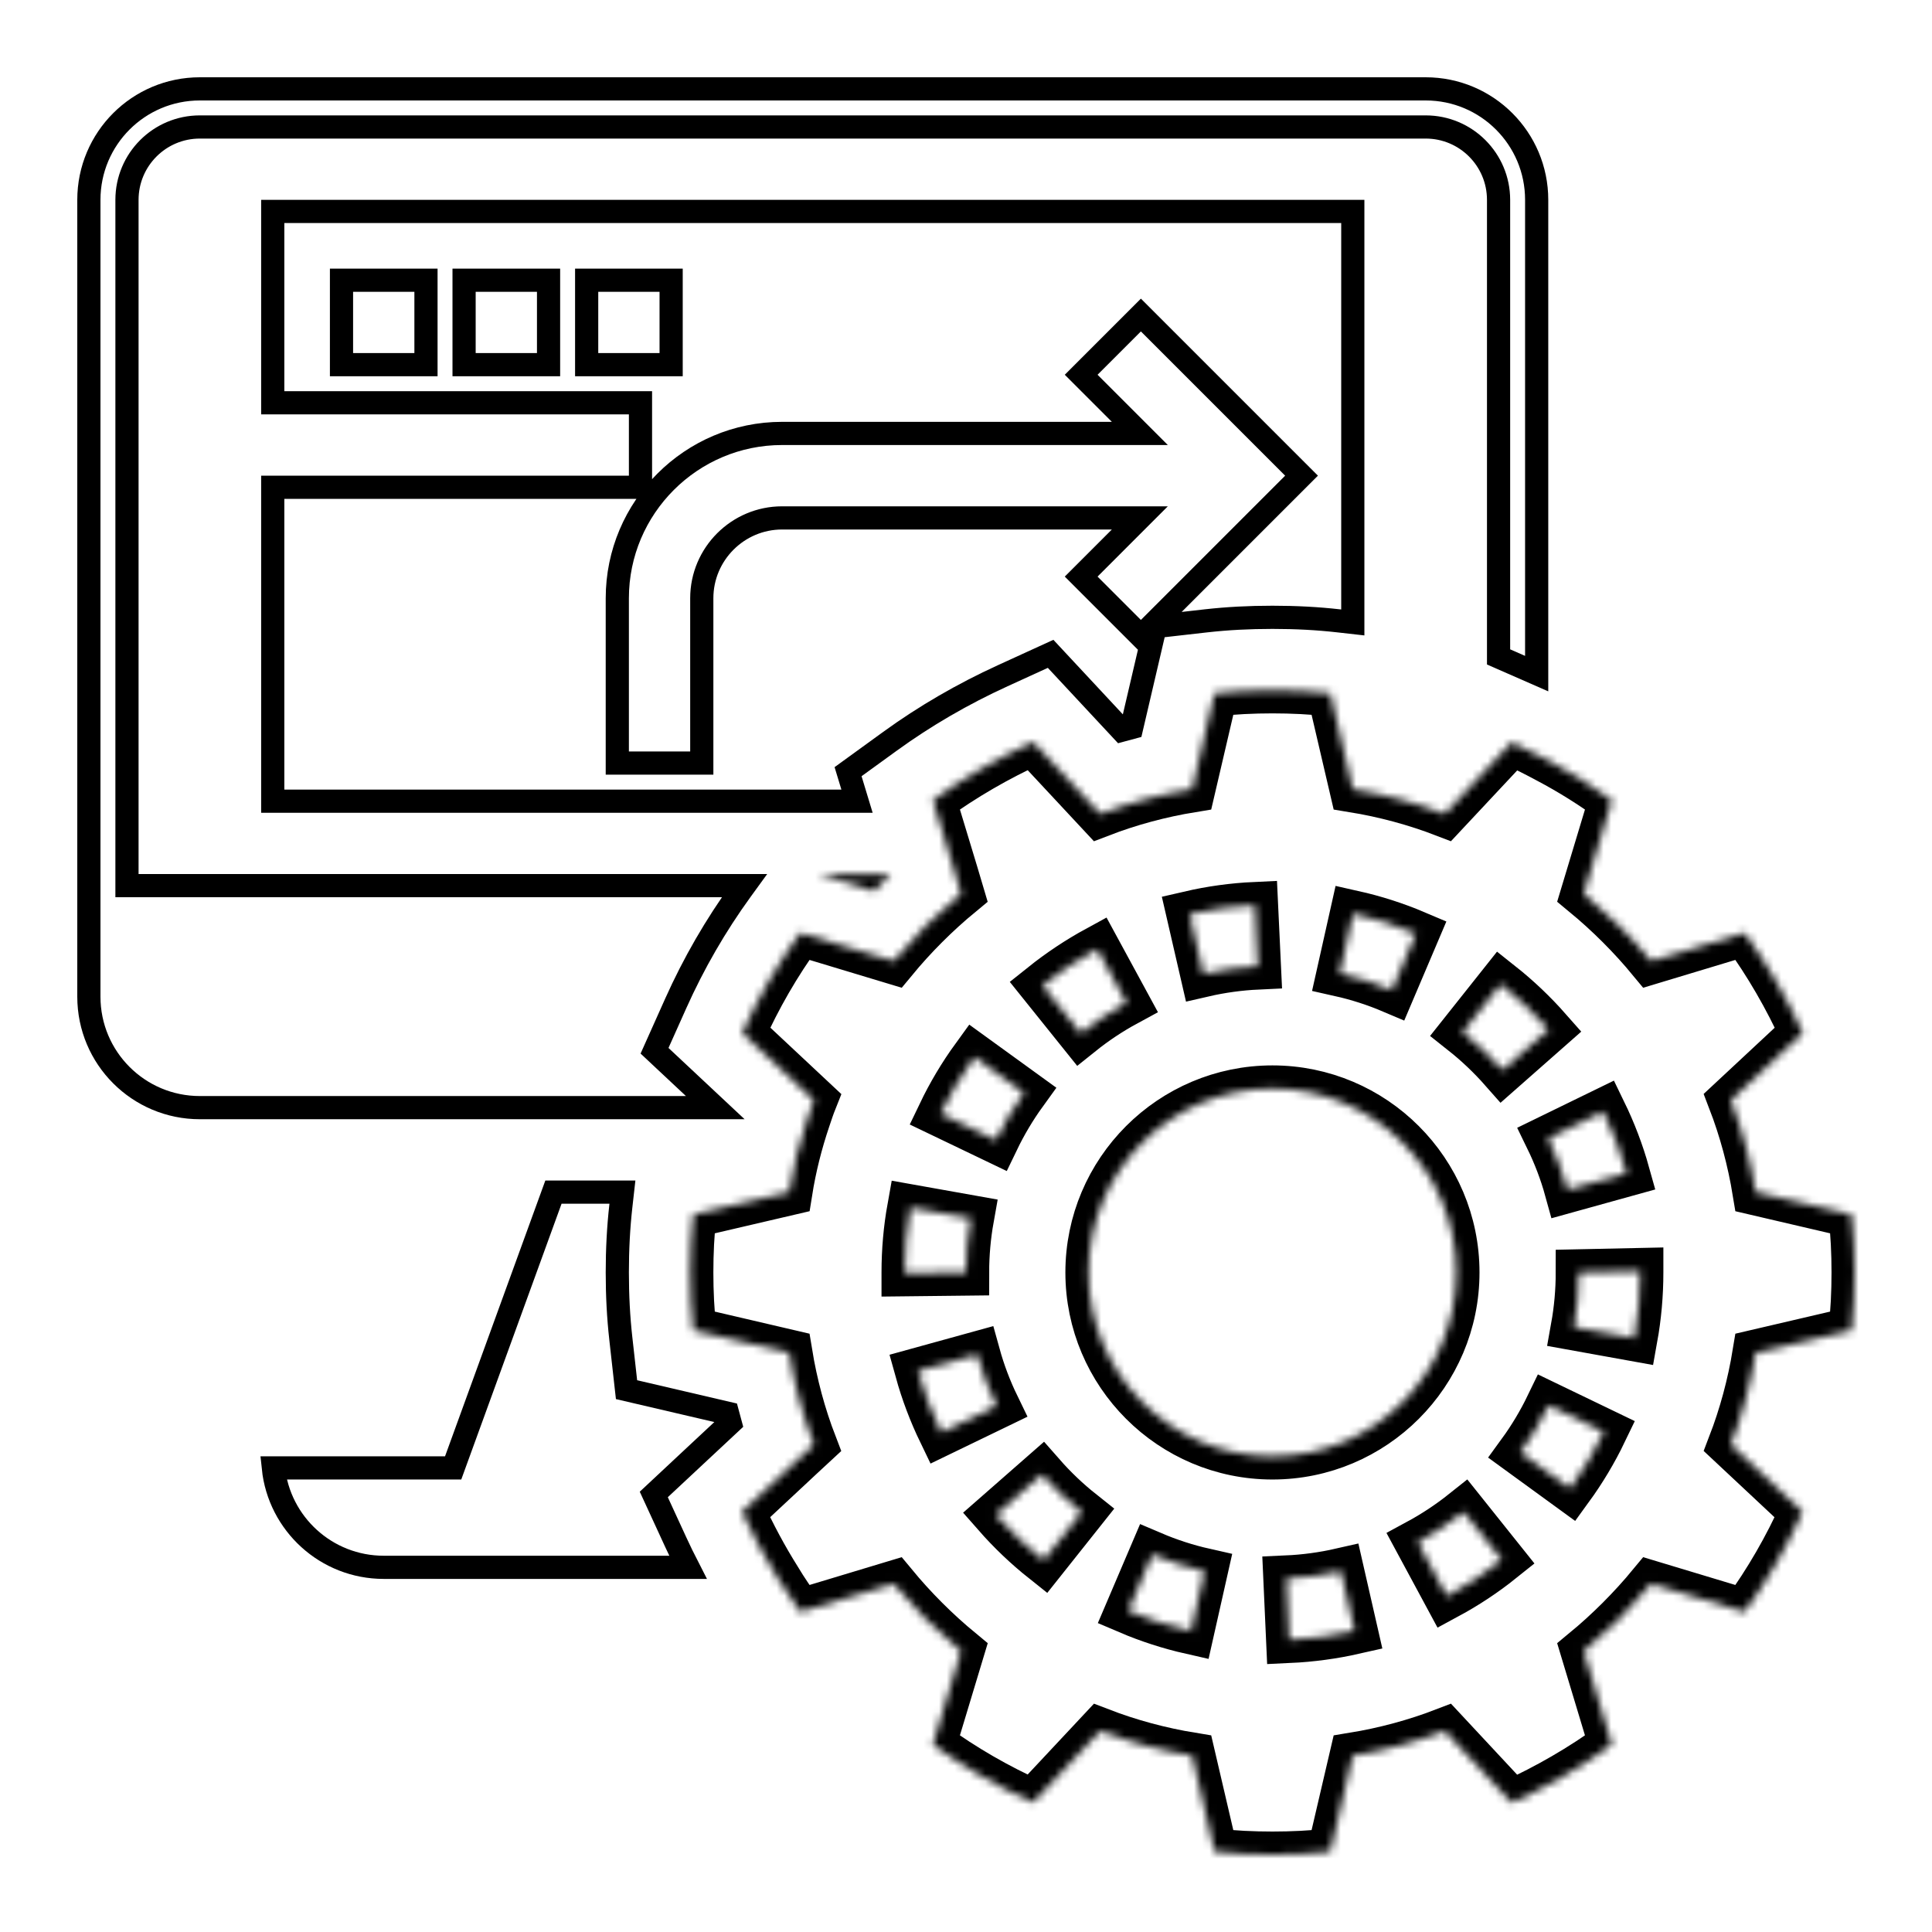 <svg width="250" height="250" viewBox="0 0 250 250" fill="none" xmlns="http://www.w3.org/2000/svg">
<mask id="path-1-inside-1_1583_170" fill="white">
<path d="M113.082 115.312C113.804 114.559 114.537 113.825 115.287 113.104H105.762L113.082 115.312Z"/>
</mask>
<path d="M113.082 115.312L112.215 118.184L113.976 118.716L115.249 117.388L113.082 115.312ZM115.287 113.104L117.368 115.264L122.727 110.104H115.287V113.104ZM105.762 113.104V110.104L104.895 115.976L105.762 113.104ZM115.249 117.388C115.941 116.665 116.646 115.96 117.368 115.264L113.206 110.943C112.429 111.69 111.667 112.453 110.916 113.237L115.249 117.388ZM115.287 110.104H105.762V116.104H115.287V110.104ZM104.895 115.976L112.215 118.184L113.949 112.44L106.628 110.231L104.895 115.976Z" fill="black" mask="url(#path-1-inside-1_1583_170)"/>
<mask id="path-3-inside-2_1583_170" fill="white">
<path d="M200.343 98.392C198.797 97.559 197.25 96.766 195.624 96.052L186.94 105.331C183.133 103.864 179.167 102.793 175.043 102.119L172.148 89.707C169.69 89.43 167.191 89.311 164.653 89.311C162.115 89.311 159.617 89.43 157.159 89.707L154.264 102.119C150.14 102.793 146.174 103.864 142.367 105.331L133.683 96.012C129.083 98.114 124.76 100.612 120.715 103.547L123.61 113.104L124.364 115.642C121.191 118.259 118.257 121.193 115.64 124.366L103.545 120.717C100.61 124.762 98.112 129.085 96.05 133.685L105.329 142.369C105.012 143.162 104.734 143.995 104.457 144.828C103.426 147.881 102.633 151.014 102.117 154.266L89.705 157.161C89.428 159.619 89.309 162.117 89.309 164.655C89.309 167.193 89.428 169.692 89.705 172.15L102.117 175.045C102.791 179.169 103.862 183.135 105.329 186.942L103.703 188.448L96.01 195.626C97.398 198.64 98.945 201.535 100.69 204.311C101.562 205.778 102.553 207.205 103.545 208.593L115.64 204.945C118.257 208.117 121.191 211.052 124.364 213.669L120.715 225.764C124.76 228.698 129.083 231.197 133.683 233.259L142.367 223.98C146.174 225.447 150.14 226.517 154.264 227.192L157.159 239.604C159.617 239.881 162.115 240 164.653 240C167.191 240 169.69 239.881 172.148 239.604L175.043 227.192C179.167 226.517 183.133 225.447 186.94 223.98L195.624 233.298C200.224 231.197 204.547 228.698 208.591 225.764L204.943 213.669C208.115 211.052 211.05 208.117 213.667 204.945L225.762 208.593C228.697 204.548 231.195 200.226 233.257 195.626L223.978 186.942C225.445 183.135 226.515 179.169 227.19 175.045L239.602 172.15C239.879 169.692 239.998 167.193 239.998 164.655C239.998 162.117 239.879 159.619 239.602 157.161L227.19 154.266C226.515 150.142 225.445 146.176 223.978 142.369L233.297 133.685C231.195 129.085 228.697 124.762 225.762 120.717L213.667 124.366C211.05 121.193 208.115 118.259 204.943 115.642L208.591 103.547C205.974 101.643 203.198 99.898 200.343 98.392ZM175.095 118.219C177.878 118.842 180.615 119.718 183.224 120.828L180.119 128.129C177.954 127.209 175.678 126.475 173.362 125.956L175.095 118.219ZM162.385 117.125L162.758 125.048C160.387 125.159 158.023 125.484 155.719 126.015L153.939 118.287C156.699 117.648 159.542 117.256 162.385 117.125ZM141.983 122.803L145.77 129.775C143.692 130.901 141.701 132.225 139.853 133.708L134.888 127.522C137.109 125.746 139.492 124.16 141.983 122.803ZM126.089 136.774L132.509 141.425C131.121 143.345 129.9 145.399 128.873 147.532L121.723 144.102C122.952 141.536 124.419 139.074 126.089 136.774ZM117.067 164.655C117.067 161.836 117.313 159.012 117.809 156.26L125.617 157.652C125.208 159.944 124.998 162.304 124.998 164.655L117.067 164.743V164.655ZM121.806 185.379C120.565 182.81 119.55 180.121 118.796 177.397L126.442 175.287C127.068 177.551 127.909 179.784 128.948 181.925L121.806 185.379ZM135.035 201.903C132.81 200.135 130.736 198.156 128.861 196.019L134.825 190.792C136.387 192.573 138.116 194.226 139.968 195.697L135.035 201.903ZM154.121 211.072C151.349 210.445 148.613 209.565 145.996 208.447L149.109 201.15C151.286 202.078 153.558 202.816 155.862 203.335L154.121 211.072ZM166.83 212.194L166.474 204.271C168.849 204.164 171.216 203.843 173.516 203.319L175.281 211.052C172.517 211.678 169.678 212.063 166.83 212.194ZM164.653 188.448C151.528 188.448 140.86 177.781 140.86 164.655C140.86 151.53 151.528 140.862 164.653 140.862C177.779 140.862 188.447 151.53 188.447 164.655C188.447 177.781 177.779 188.448 164.653 188.448ZM187.233 206.551L183.47 199.572C185.544 198.45 187.538 197.129 189.394 195.65L194.343 201.844C192.123 203.625 189.727 205.207 187.233 206.551ZM194.43 138.467C192.86 136.687 191.123 135.037 189.267 133.566L194.2 127.356C196.421 129.116 198.499 131.091 200.379 133.225L194.43 138.467ZM203.163 192.616L196.75 187.949C198.142 186.037 199.368 183.983 200.399 181.85L207.54 185.292C206.307 187.858 204.832 190.32 203.163 192.616ZM212.24 164.655C212.24 167.515 211.986 170.37 211.486 173.146L203.678 171.738C204.094 169.426 204.309 167.043 204.309 164.655L212.24 164.485V164.655ZM207.457 143.844C208.706 146.41 209.729 149.095 210.491 151.827L202.845 153.948C202.219 151.68 201.37 149.452 200.331 147.318L207.457 143.844Z"/>
</mask>
<path d="M200.343 98.392C198.797 97.559 197.25 96.766 195.624 96.052L186.94 105.331C183.133 103.864 179.167 102.793 175.043 102.119L172.148 89.707C169.69 89.43 167.191 89.311 164.653 89.311C162.115 89.311 159.617 89.43 157.159 89.707L154.264 102.119C150.14 102.793 146.174 103.864 142.367 105.331L133.683 96.012C129.083 98.114 124.76 100.612 120.715 103.547L123.61 113.104L124.364 115.642C121.191 118.259 118.257 121.193 115.64 124.366L103.545 120.717C100.61 124.762 98.112 129.085 96.05 133.685L105.329 142.369C105.012 143.162 104.734 143.995 104.457 144.828C103.426 147.881 102.633 151.014 102.117 154.266L89.705 157.161C89.428 159.619 89.309 162.117 89.309 164.655C89.309 167.193 89.428 169.692 89.705 172.15L102.117 175.045C102.791 179.169 103.862 183.135 105.329 186.942L103.703 188.448L96.01 195.626C97.398 198.64 98.945 201.535 100.69 204.311C101.562 205.778 102.553 207.205 103.545 208.593L115.64 204.945C118.257 208.117 121.191 211.052 124.364 213.669L120.715 225.764C124.76 228.698 129.083 231.197 133.683 233.259L142.367 223.98C146.174 225.447 150.14 226.517 154.264 227.192L157.159 239.604C159.617 239.881 162.115 240 164.653 240C167.191 240 169.69 239.881 172.148 239.604L175.043 227.192C179.167 226.517 183.133 225.447 186.94 223.98L195.624 233.298C200.224 231.197 204.547 228.698 208.591 225.764L204.943 213.669C208.115 211.052 211.05 208.117 213.667 204.945L225.762 208.593C228.697 204.548 231.195 200.226 233.257 195.626L223.978 186.942C225.445 183.135 226.515 179.169 227.19 175.045L239.602 172.15C239.879 169.692 239.998 167.193 239.998 164.655C239.998 162.117 239.879 159.619 239.602 157.161L227.19 154.266C226.515 150.142 225.445 146.176 223.978 142.369L233.297 133.685C231.195 129.085 228.697 124.762 225.762 120.717L213.667 124.366C211.05 121.193 208.115 118.259 204.943 115.642L208.591 103.547C205.974 101.643 203.198 99.898 200.343 98.392ZM175.095 118.219C177.878 118.842 180.615 119.718 183.224 120.828L180.119 128.129C177.954 127.209 175.678 126.475 173.362 125.956L175.095 118.219ZM162.385 117.125L162.758 125.048C160.387 125.159 158.023 125.484 155.719 126.015L153.939 118.287C156.699 117.648 159.542 117.256 162.385 117.125ZM141.983 122.803L145.77 129.775C143.692 130.901 141.701 132.225 139.853 133.708L134.888 127.522C137.109 125.746 139.492 124.16 141.983 122.803ZM126.089 136.774L132.509 141.425C131.121 143.345 129.9 145.399 128.873 147.532L121.723 144.102C122.952 141.536 124.419 139.074 126.089 136.774ZM117.067 164.655C117.067 161.836 117.313 159.012 117.809 156.26L125.617 157.652C125.208 159.944 124.998 162.304 124.998 164.655L117.067 164.743V164.655ZM121.806 185.379C120.565 182.81 119.55 180.121 118.796 177.397L126.442 175.287C127.068 177.551 127.909 179.784 128.948 181.925L121.806 185.379ZM135.035 201.903C132.81 200.135 130.736 198.156 128.861 196.019L134.825 190.792C136.387 192.573 138.116 194.226 139.968 195.697L135.035 201.903ZM154.121 211.072C151.349 210.445 148.613 209.565 145.996 208.447L149.109 201.15C151.286 202.078 153.558 202.816 155.862 203.335L154.121 211.072ZM166.83 212.194L166.474 204.271C168.849 204.164 171.216 203.843 173.516 203.319L175.281 211.052C172.517 211.678 169.678 212.063 166.83 212.194ZM164.653 188.448C151.528 188.448 140.86 177.781 140.86 164.655C140.86 151.53 151.528 140.862 164.653 140.862C177.779 140.862 188.447 151.53 188.447 164.655C188.447 177.781 177.779 188.448 164.653 188.448ZM187.233 206.551L183.47 199.572C185.544 198.45 187.538 197.129 189.394 195.65L194.343 201.844C192.123 203.625 189.727 205.207 187.233 206.551ZM194.43 138.467C192.86 136.687 191.123 135.037 189.267 133.566L194.2 127.356C196.421 129.116 198.499 131.091 200.379 133.225L194.43 138.467ZM203.163 192.616L196.75 187.949C198.142 186.037 199.368 183.983 200.399 181.85L207.54 185.292C206.307 187.858 204.832 190.32 203.163 192.616ZM212.24 164.655C212.24 167.515 211.986 170.37 211.486 173.146L203.678 171.738C204.094 169.426 204.309 167.043 204.309 164.655L212.24 164.485V164.655ZM207.457 143.844C208.706 146.41 209.729 149.095 210.491 151.827L202.845 153.948C202.219 151.68 201.37 149.452 200.331 147.318L207.457 143.844Z" stroke="black" stroke-width="6" mask="url(#path-3-inside-2_1583_170)"/>
<path d="M89.026 202.811H49.655C42.226 202.811 36.12 197.178 35.37 189.948H57.586H58.637L58.996 188.961L71.616 154.259H80.541L80.333 156.112L80.332 156.114C80.028 158.847 79.879 161.638 79.879 164.655C79.879 167.672 80.028 170.464 80.332 173.196L80.333 173.197L80.955 178.769L81.073 179.822L82.105 180.063L94.137 182.869C94.248 183.298 94.363 183.726 94.483 184.153L91.055 187.352L91.054 187.352L85.391 192.642L84.6 193.382L85.053 194.366L87.448 199.568C87.957 200.676 88.485 201.756 89.026 202.811Z" stroke="black" stroke-width="3"/>
<path d="M110.898 103.673H35.293V63.052H81.379H82.879V61.552V53.621V52.121H81.379H35.293V27.362H175.052V80.545L173.211 80.337C170.492 80.029 167.695 79.88 164.655 79.88C161.615 79.88 158.819 80.029 156.097 80.333L156.095 80.333L150.539 80.964L149.488 81.083L149.248 82.113L146.441 94.135C146.01 94.247 145.58 94.363 145.151 94.483L136.685 85.397L135.948 84.606L134.964 85.056L129.762 87.435C124.57 89.806 119.662 92.66 115.177 95.912L110.605 99.227L109.74 99.855L110.05 100.877L110.898 103.673ZM53.621 47.19H55.121V45.69V37.759V36.259H53.621H45.69H44.19V37.759V45.69V47.19H45.69H53.621ZM69.483 47.19H70.983V45.69V37.759V36.259H69.483H61.552H60.052V37.759V45.69V47.19H61.552H69.483ZM75.914 45.69V47.19H77.414H85.345H86.845V45.69V37.759V36.259H85.345H77.414H75.914V37.759V45.69ZM147.495 67.017L140.963 73.55L139.903 74.61L140.963 75.671L146.57 81.278L147.631 82.339L148.692 81.278L167.357 62.613L168.418 61.552L167.357 60.491L148.692 41.826L147.631 40.765L146.57 41.826L140.963 47.433L139.903 48.493L140.963 49.554L147.495 56.086H101.207C89.445 56.086 79.879 65.653 79.879 77.414V97.242V98.742H81.379H89.31H90.81V97.242V77.414C90.81 71.683 95.476 67.017 101.207 67.017H147.495Z" stroke="black" stroke-width="3"/>
<path d="M198.845 25.862V87.166L194.269 85.161L193.914 85.005V25.862C193.914 20.652 189.693 16.431 184.483 16.431H25.862C20.652 16.431 16.431 20.652 16.431 25.862V113.103V114.603H17.931H96.329L95.913 115.176L95.912 115.177C92.607 119.73 89.76 124.658 87.446 129.828L85.134 134.991L84.697 135.967L85.477 136.699L92.556 143.328H73.448H25.862C17.927 143.328 11.5 136.901 11.5 128.966V25.862C11.5 17.927 17.927 11.5 25.862 11.5H184.483C192.418 11.5 198.845 17.927 198.845 25.862Z" stroke="black" stroke-width="3"/>
</svg>
